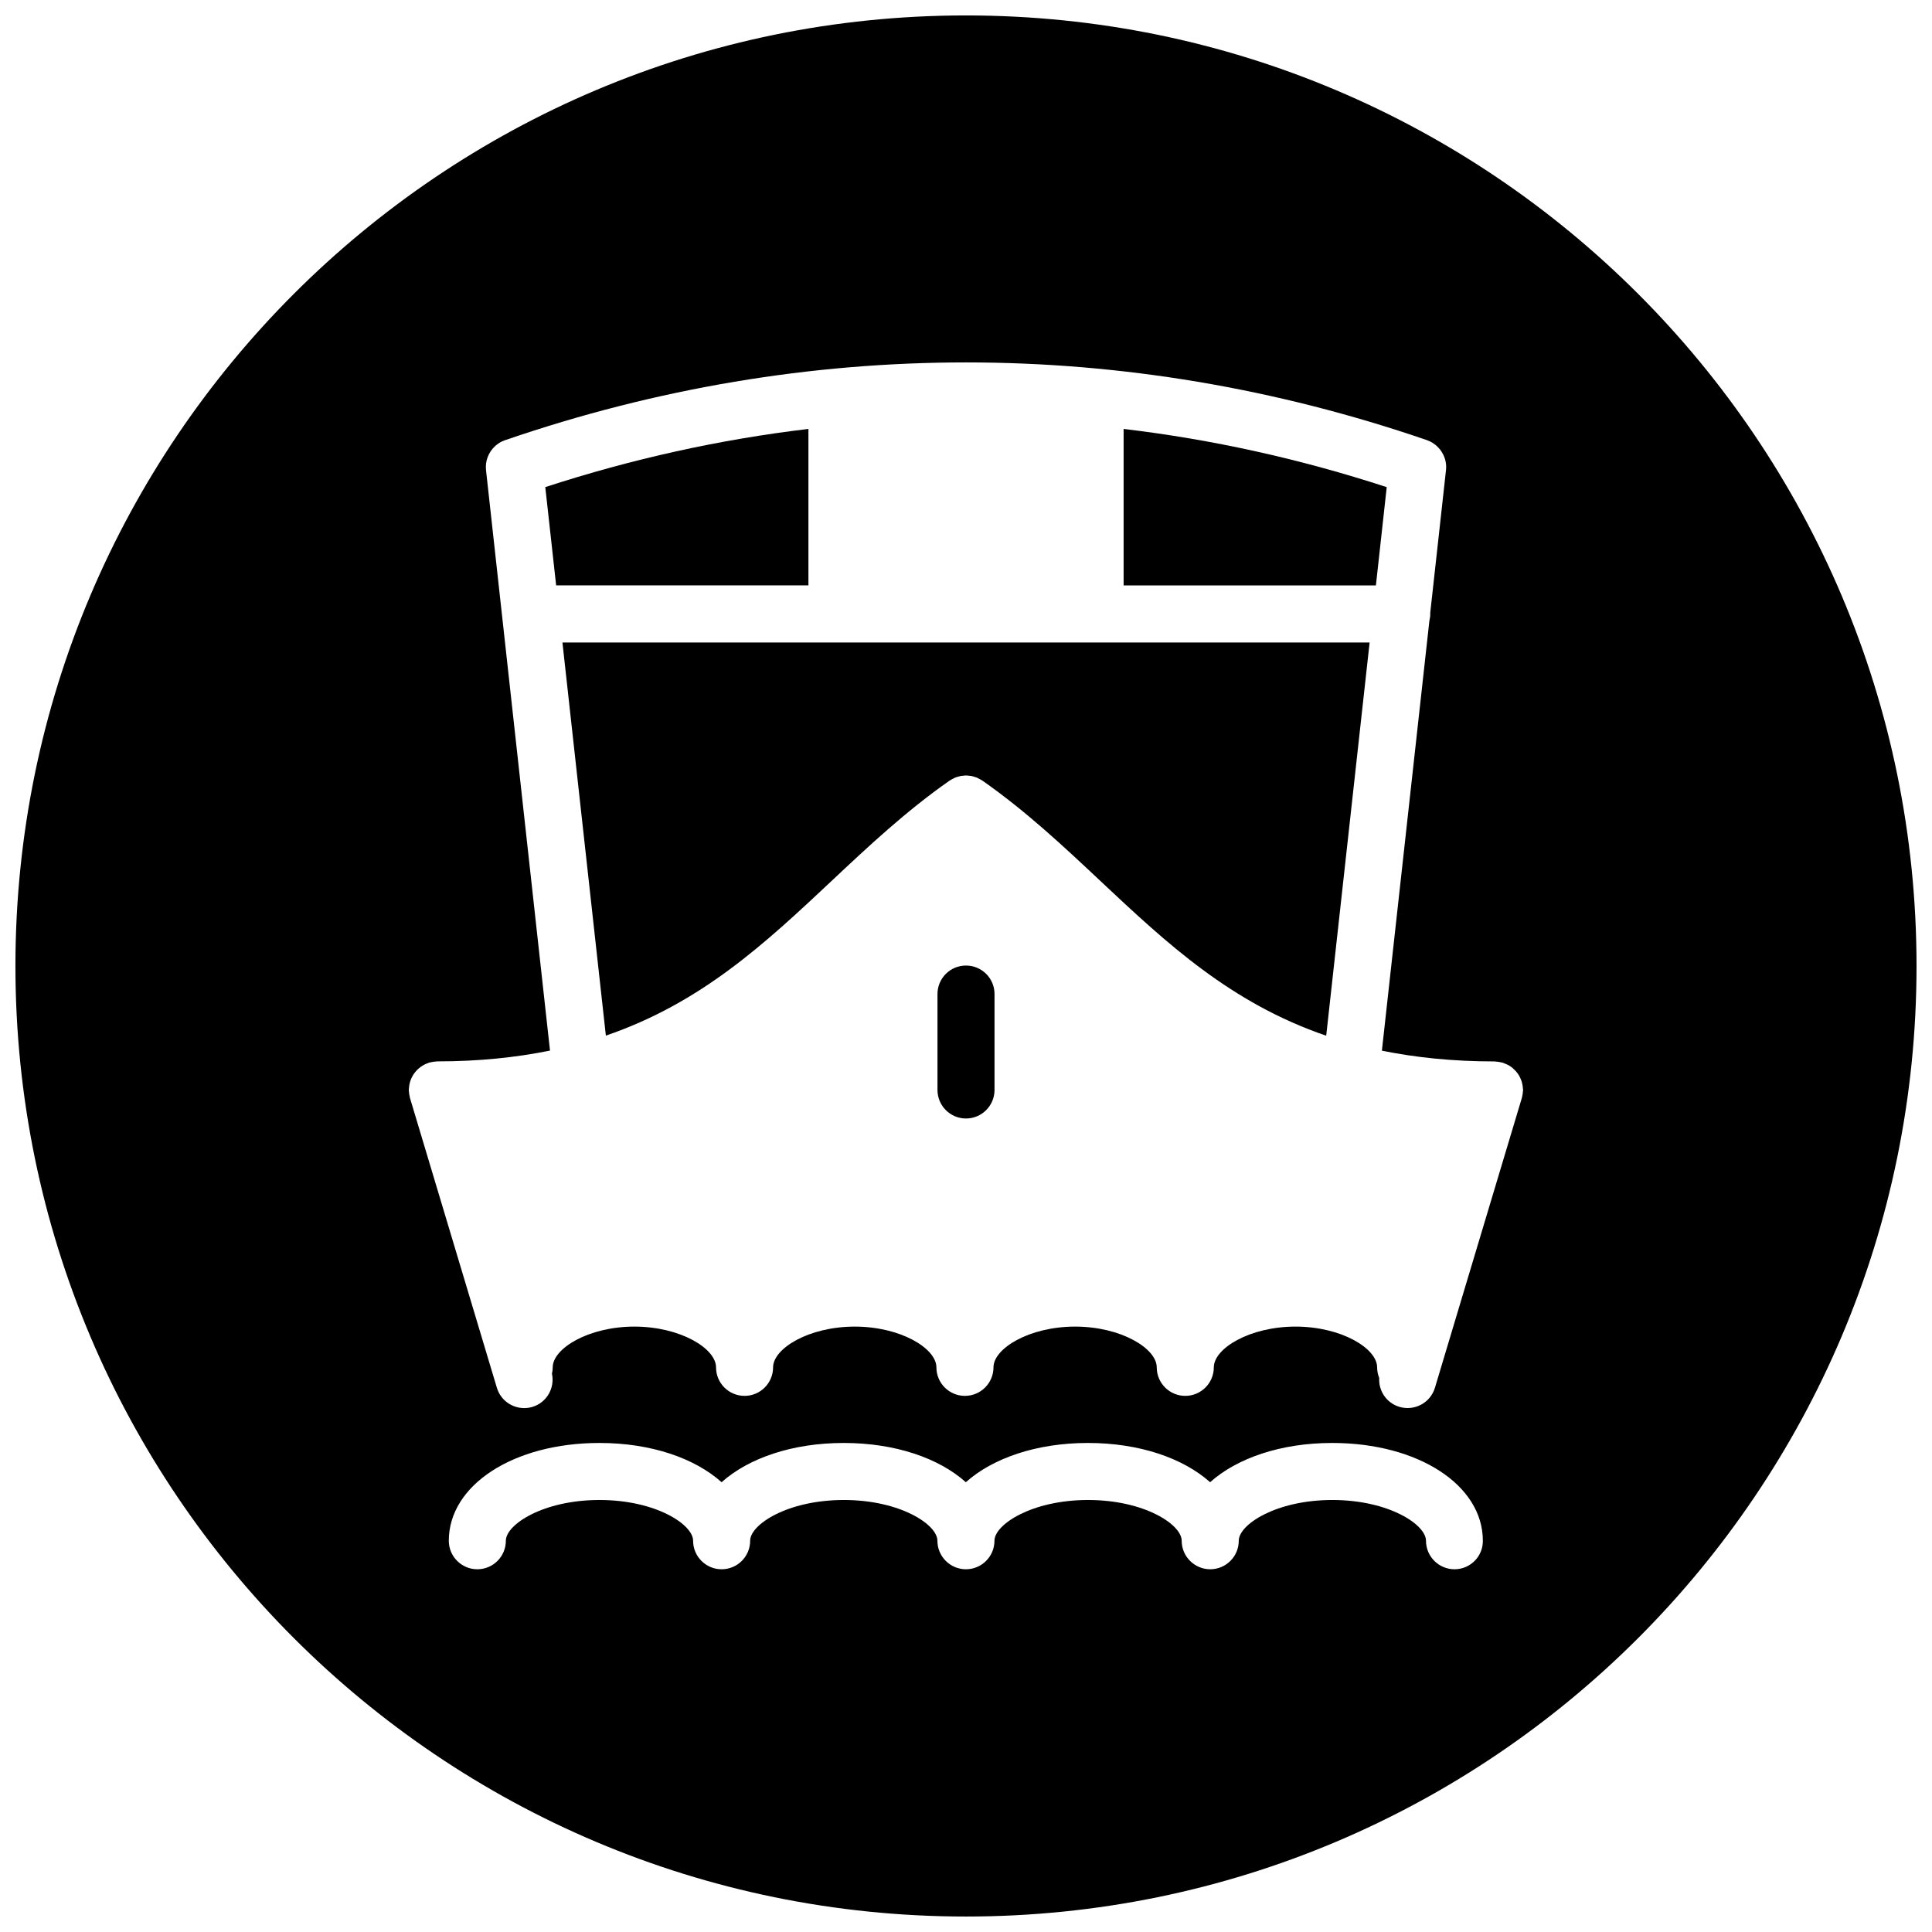 <?xml version="1.0" encoding="UTF-8"?>
<!-- Uploaded to: ICON Repo, www.svgrepo.com, Generator: ICON Repo Mixer Tools -->
<svg width="800px" height="800px" version="1.1" viewBox="144 144 512 512" xmlns="http://www.w3.org/2000/svg">
 <defs>
  <clipPath id="a">
   <path d="m148.09 148.09h503.81v503.81h-503.81z"/>
  </clipPath>
 </defs>
 <path d="m400 399.88c-4.18 0-7.559 3.371-7.559 7.559v25.406c0 4.18 3.387 7.566 7.559 7.566s7.559-3.387 7.559-7.566v-25.406c0.004-4.188-3.383-7.559-7.559-7.559z"/>
 <path d="m358.25 257.67c-23.461 2.781-46.785 7.938-69.742 15.418l2.875 26.043h66.859v-41.461z"/>
 <g clip-path="url(#a)">
  <path d="m400 148.09c-139.12 0-251.91 112.79-251.91 251.91s112.79 251.9 251.91 251.9 251.9-112.78 251.9-251.9-112.78-251.91-251.9-251.91zm129.46 411.78c-4.172 0-7.559-3.387-7.559-7.559 0-4.293-9.898-10.797-24.812-10.797-14.914 0-24.805 6.504-24.805 10.797 0 4.172-3.394 7.559-7.559 7.559-4.172 0-7.566-3.387-7.566-7.559 0-4.293-9.898-10.797-24.812-10.797-14.914 0-24.805 6.504-24.805 10.797 0 4.172-3.387 7.559-7.559 7.559s-7.559-3.387-7.559-7.559c0-4.293-9.883-10.797-24.805-10.797s-24.82 6.504-24.82 10.797c0 4.172-3.379 7.559-7.559 7.559-4.18 0-7.559-3.387-7.559-7.559 0-4.293-9.898-10.797-24.812-10.797-14.914 0-24.812 6.504-24.812 10.797 0 4.172-3.379 7.559-7.559 7.559s-7.559-3.387-7.559-7.559c0-14.766 17.16-25.91 39.926-25.91 13.641 0 25.238 4.023 32.367 10.402 7.129-6.371 18.727-10.402 32.367-10.402 13.641 0 25.23 4.023 32.359 10.402 7.125-6.371 18.727-10.402 32.359-10.402 13.633 0 25.238 4.023 32.375 10.402 7.125-6.371 18.727-10.402 32.359-10.402 22.766 0 39.918 11.145 39.918 25.91 0.047 4.172-3.34 7.559-7.512 7.559zm18.137-126.71c-0.008 0.246-0.039 0.504-0.078 0.758-0.047 0.277-0.086 0.535-0.156 0.805-0.023 0.102-0.031 0.195-0.07 0.293l-23.02 76.75c-0.984 3.277-3.984 5.379-7.238 5.379-0.73 0-1.457-0.102-2.18-0.316-3.41-1.016-5.551-4.238-5.348-7.656-0.348-0.867-0.551-1.82-0.551-2.812 0-5-9.449-10.797-21.633-10.797-12.191 0-21.648 5.805-21.648 10.797 0 4.172-3.394 7.559-7.566 7.559s-7.559-3.387-7.559-7.559c0-5-9.449-10.797-21.633-10.797-12.184 0-21.633 5.805-21.633 10.797 0 4.172-3.394 7.559-7.566 7.559-4.18 0-7.559-3.387-7.559-7.559 0-5-9.457-10.797-21.641-10.797-12.191 0-21.641 5.805-21.641 10.797 0 4.172-3.379 7.559-7.559 7.559-4.18 0-7.559-3.387-7.559-7.559 0-5-9.457-10.797-21.641-10.797s-21.641 5.805-21.641 10.797c0 0.574-0.078 1.141-0.203 1.676 0.812 3.812-1.387 7.664-5.176 8.805-0.73 0.219-1.457 0.316-2.18 0.316-3.254 0-6.254-2.102-7.238-5.379l-23.02-76.766c-0.031-0.102-0.031-0.211-0.062-0.316-0.062-0.234-0.109-0.488-0.148-0.742-0.039-0.262-0.07-0.527-0.086-0.797 0-0.117-0.023-0.203-0.023-0.309 0-0.133 0.023-0.246 0.031-0.371 0.008-0.27 0.039-0.543 0.086-0.82 0.031-0.227 0.078-0.457 0.141-0.684 0.062-0.234 0.141-0.473 0.219-0.715 0.086-0.227 0.172-0.449 0.277-0.668 0.109-0.219 0.227-0.434 0.348-0.637 0.125-0.211 0.254-0.41 0.395-0.59 0.156-0.203 0.309-0.395 0.48-0.582 0.164-0.164 0.316-0.332 0.488-0.488 0.188-0.172 0.379-0.332 0.582-0.488 0.195-0.148 0.395-0.27 0.605-0.402 0.203-0.125 0.41-0.234 0.629-0.34 0.242-0.125 0.488-0.219 0.758-0.309 0.117-0.039 0.219-0.109 0.34-0.148 0.102-0.031 0.195-0.031 0.301-0.062 0.262-0.062 0.535-0.117 0.805-0.156 0.246-0.031 0.488-0.07 0.738-0.078 0.117 0 0.219-0.031 0.332-0.031 11.129 0 20.949-1.055 29.863-2.859l-16.957-153.82c-0.27-2.496 0.715-4.828 2.434-6.402 0.023-0.016 0.047-0.039 0.07-0.062 0.332-0.301 0.715-0.566 1.102-0.805 0.031-0.023 0.062-0.055 0.109-0.078 0.395-0.227 0.805-0.41 1.246-0.566 0.047-0.023 0.078-0.047 0.133-0.062 0.008-0.008 0.016-0.008 0.031 0 0.047-0.016 0.109-0.031 0.156-0.047 79.773-27.375 164.09-27.375 243.88 0 0.031 0.016 0.086 0.031 0.133 0.047 0.008 0 0.023 0 0.047 0.008 0.062 0.016 0.117 0.062 0.18 0.086 0.402 0.156 0.805 0.324 1.18 0.543 0.062 0.023 0.109 0.078 0.164 0.117 0.363 0.234 0.715 0.48 1.031 0.758 0.039 0.031 0.078 0.078 0.117 0.125 0.324 0.293 0.621 0.621 0.891 0.961 0.008 0.016 0.016 0.031 0.023 0.047 1.117 1.48 1.707 3.363 1.473 5.348l-4.184 37.902c0.008 0.062 0.023 0.117 0.023 0.18 0 0.621-0.102 1.211-0.234 1.781l-12.59 113.96c8.906 1.805 18.727 2.852 29.863 2.852 0.125 0 0.234 0.031 0.355 0.039 0.234 0.016 0.473 0.039 0.707 0.078 0.27 0.039 0.543 0.086 0.812 0.156 0.102 0.031 0.188 0.031 0.293 0.062 0.117 0.031 0.211 0.102 0.332 0.141 0.262 0.086 0.52 0.195 0.773 0.316 0.211 0.086 0.41 0.203 0.605 0.309 0.219 0.148 0.426 0.277 0.629 0.426 0.188 0.164 0.379 0.309 0.551 0.48 0.188 0.164 0.348 0.332 0.512 0.512 0.156 0.172 0.309 0.355 0.465 0.551 0.148 0.195 0.277 0.395 0.41 0.605 0.125 0.203 0.227 0.41 0.324 0.621 0.117 0.227 0.203 0.457 0.293 0.691 0.094 0.227 0.164 0.473 0.219 0.707 0.062 0.227 0.109 0.465 0.148 0.707 0.047 0.254 0.07 0.527 0.086 0.797 0.008 0.133 0.039 0.246 0.047 0.395-0.004 0.074-0.035 0.18-0.043 0.281z"/>
 </g>
 <path d="m304.56 418.45c25.309-8.664 42.195-24.445 59.707-40.887 9.742-9.152 19.828-18.625 31.414-26.711 0.047-0.031 0.102-0.055 0.148-0.078 0.234-0.156 0.488-0.285 0.73-0.41 0.203-0.102 0.395-0.219 0.605-0.301 0.227-0.094 0.457-0.148 0.691-0.219 0.242-0.07 0.48-0.156 0.723-0.203 0.227-0.039 0.465-0.055 0.691-0.07 0.246-0.023 0.488-0.062 0.738-0.062 0.246 0 0.496 0.039 0.742 0.062 0.234 0.016 0.465 0.031 0.691 0.07 0.242 0.055 0.473 0.133 0.707 0.203 0.242 0.07 0.48 0.133 0.707 0.227 0.195 0.078 0.395 0.195 0.582 0.293 0.254 0.133 0.52 0.262 0.758 0.426 0.031 0.031 0.094 0.047 0.141 0.078 11.57 8.086 21.656 17.555 31.398 26.711 17.516 16.441 34.406 32.234 59.723 40.895l11.504-104.2h-213.91z"/>
 <path d="m441.77 257.67v41.469h66.859l2.867-26.043c-22.949-7.488-46.266-12.645-69.727-15.426z"/>
</svg>
